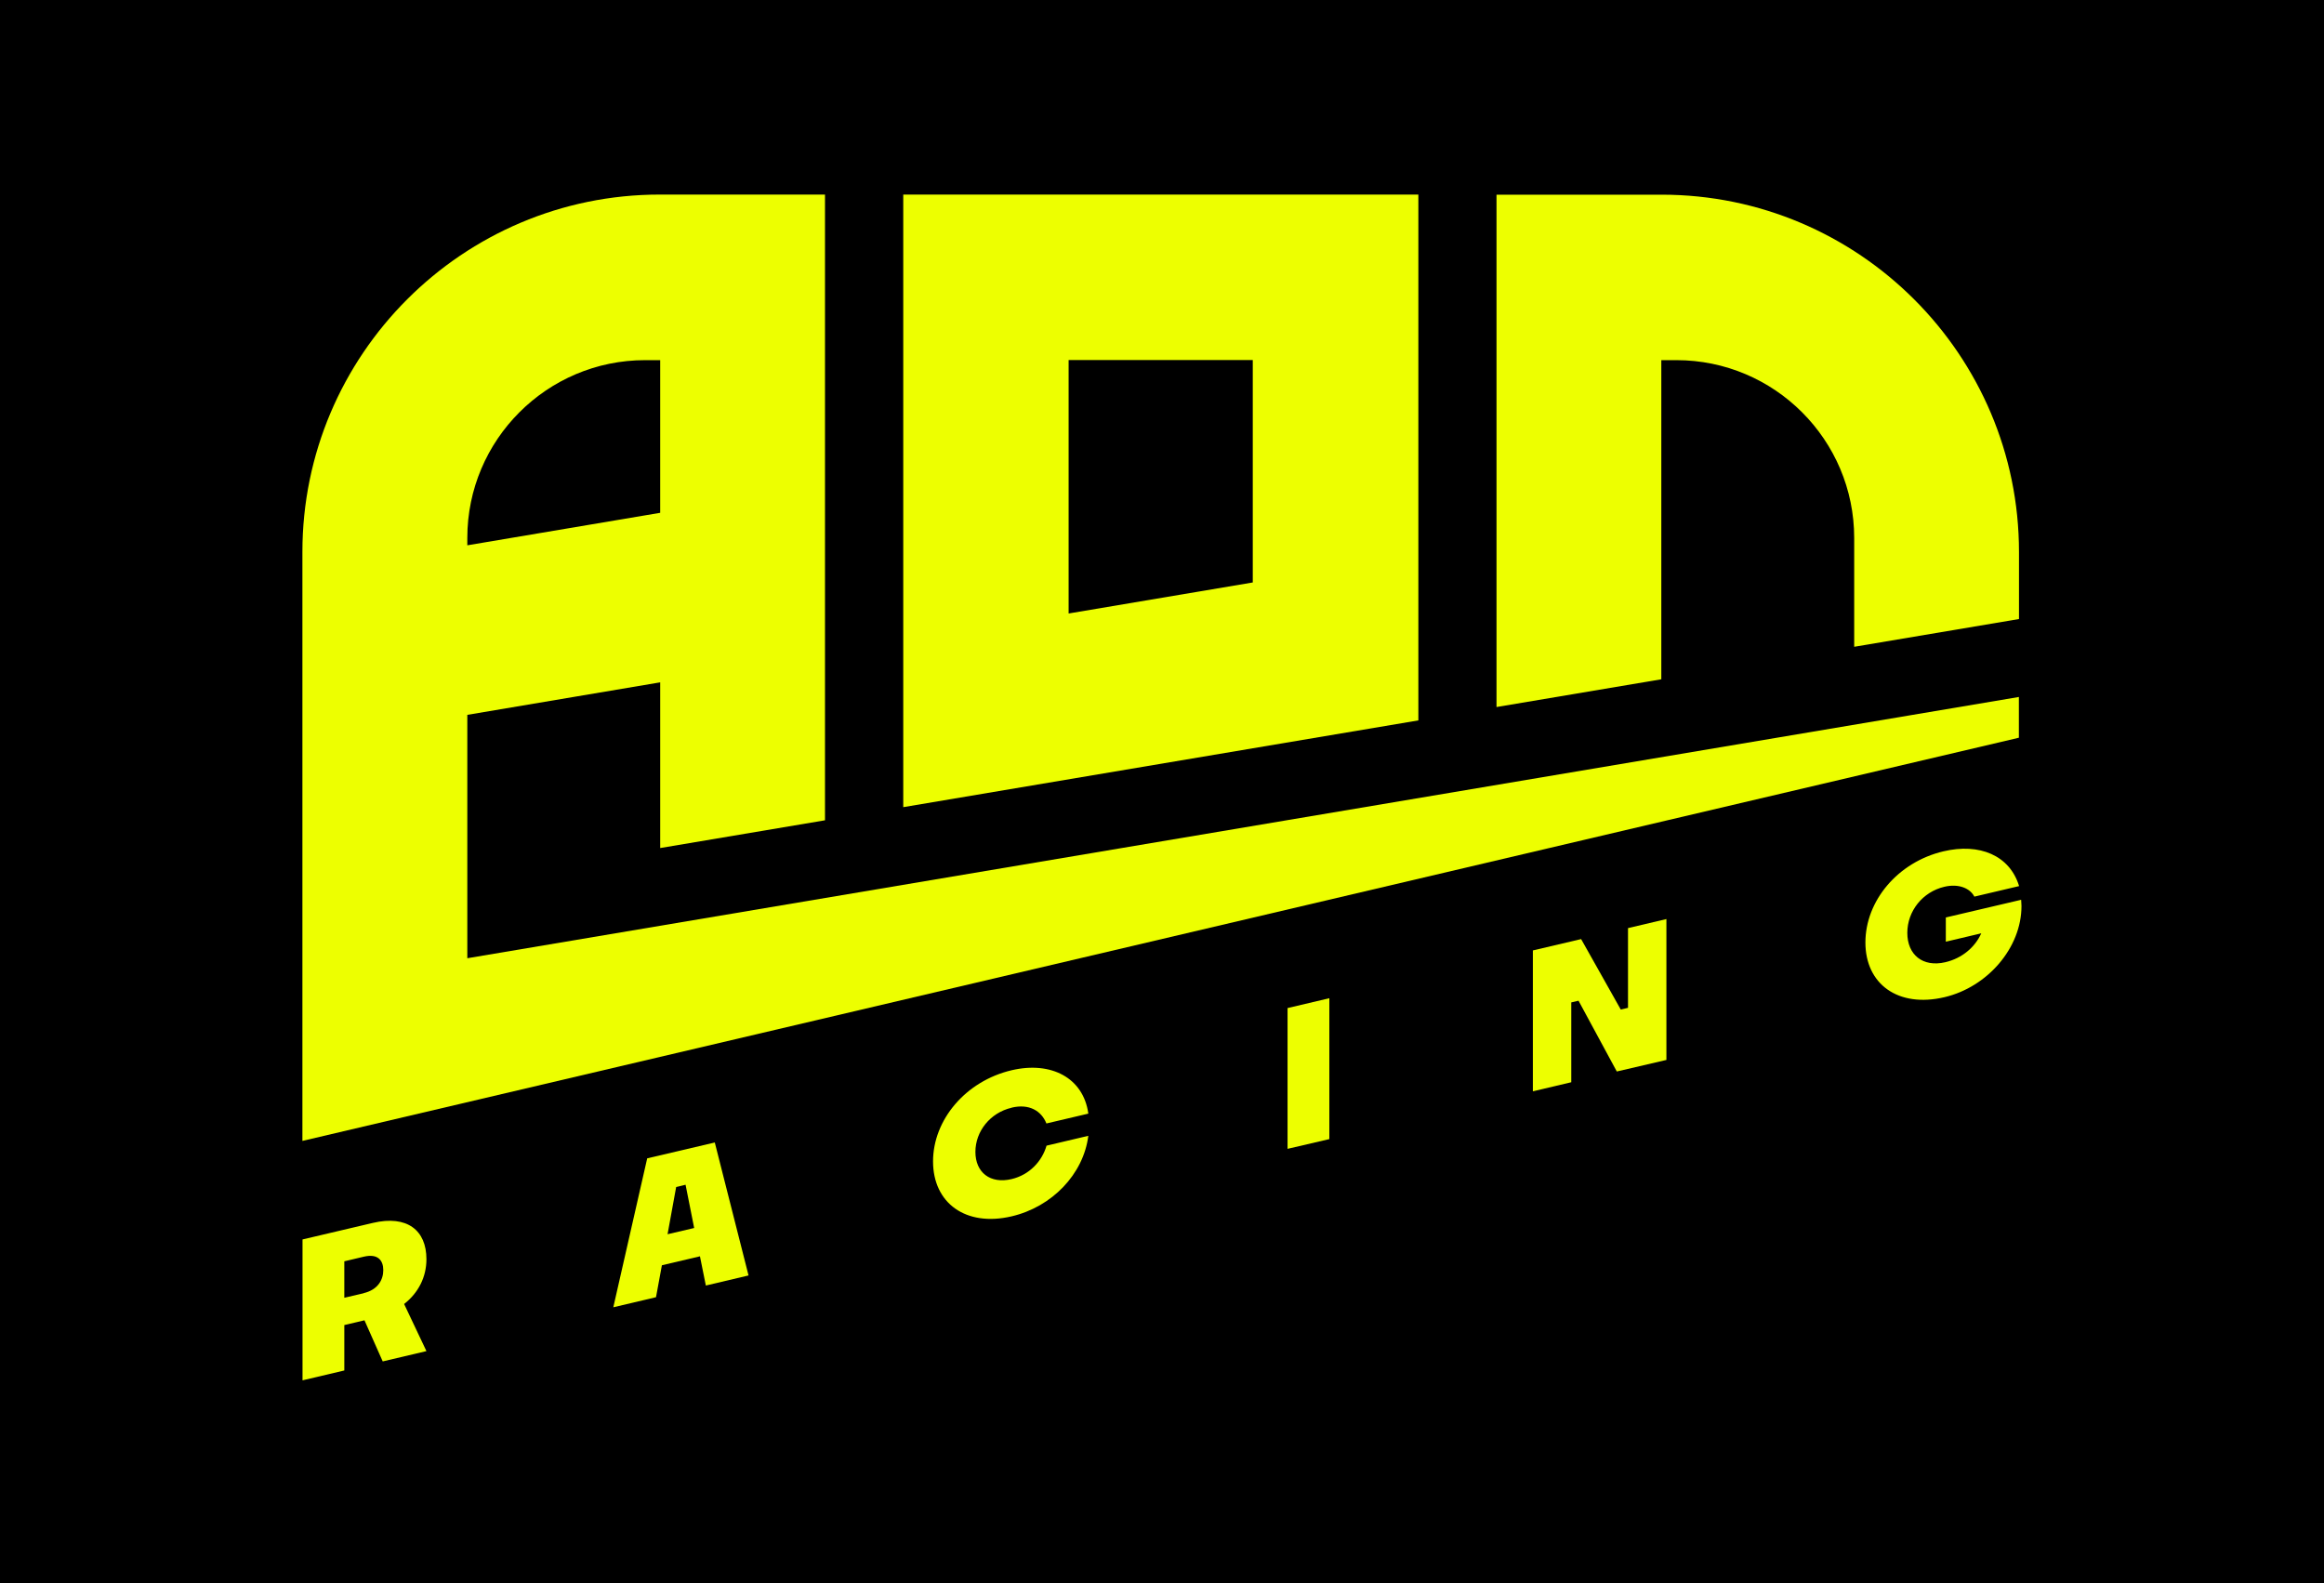 <svg xmlns="http://www.w3.org/2000/svg" id="Layer_2" width="205.19" height="139.81" viewBox="0 0 205.19 139.81"><g id="Layer_1-2"><rect width="205.19" height="139.81"></rect><path d="M178.26,61.54l-137,23.07v-21.49l17.03-2.87v14.63l14.55-2.45V17.18h-14.59c-17.4,0-31.55,14.15-31.55,31.55v52.01l151.55-35.6v-3.61ZM41.26,47.5c0-8.66,7.04-15.7,15.7-15.7h1.33v13.48l-17.03,2.87v-.65Z" style="fill:#edff00;"></path><path d="M146.68,31.8h1.33c8.66,0,15.7,7.04,15.7,15.7v9.61s14.55-2.45,14.55-2.45v-5.92c0-17.4-14.15-31.55-31.55-31.55h-14.58v45.24l14.55-2.45v-28.18Z" style="fill:#edff00;"></path><path d="M125.23,17.18h-45.48v54.09l45.48-7.66V17.18ZM110.61,51.43l-16.26,2.74v-22.38h16.26v19.64Z" style="fill:#edff00;"></path><path d="M37.65,111.18c0-2.55-1.7-3.91-4.73-3.2l-6.21,1.46v12.44l3.69-.87v-4.01l1.78-.42,1.61,3.63,3.86-.91-1.97-4.16c1.28-1,1.97-2.4,1.97-3.96h0ZM32.11,114.19l-1.71.4v-3.22l1.73-.41c1.25-.29,1.71.34,1.71,1.19s-.47,1.73-1.73,2.03h0Z" style="fill:#edff00;"></path><path d="M57.14,102.29l-2.99,13.14,3.77-.89.52-2.82,3.36-.79.52,2.58,3.77-.89-2.98-11.74-5.97,1.4ZM58.94,108.98l.76-4.17.83-.2.76,3.82-2.35.55Z" style="fill:#edff00;"></path><path d="M89.33,97.8c1.52-.36,2.61.27,3.06,1.4l3.7-.87c-.43-3.15-3.27-4.65-6.77-3.83-4.05.95-6.94,4.37-6.94,8.05s2.89,5.8,6.94,4.85c3.55-.83,6.34-3.71,6.77-7.11l-3.69.87c-.4,1.39-1.52,2.58-3.08,2.95-1.9.45-3.2-.59-3.2-2.4s1.3-3.46,3.2-3.9h0Z" style="fill:#edff00;"></path><polygon points="113.68 101.44 117.37 100.58 117.37 88.14 113.68 89.01 113.68 101.44" style="fill:#edff00;"></polygon><polygon points="143.74 88.99 143.1 89.14 139.6 82.92 135.34 83.92 135.34 96.36 138.73 95.56 138.73 88.51 139.37 88.36 142.75 94.61 147.13 93.59 147.13 81.15 143.74 81.95 143.74 88.99" style="fill:#edff00;"></polygon><path d="M178.45,79.45l-6.65,1.56v2.14l3.13-.74c-.55,1.22-1.68,2.2-3.17,2.55-2.01.47-3.36-.67-3.36-2.59s1.35-3.62,3.27-4.07c1.26-.3,2.27.13,2.65.87l3.95-.93c-.83-2.72-3.5-3.82-6.68-3.07-4.03.95-6.89,4.37-6.89,8.05s2.89,5.79,6.98,4.83c3.79-.89,6.8-4.35,6.8-8.05,0-.17-.03-.44-.03-.56h0Z" style="fill:#edff00;"></path></g></svg>